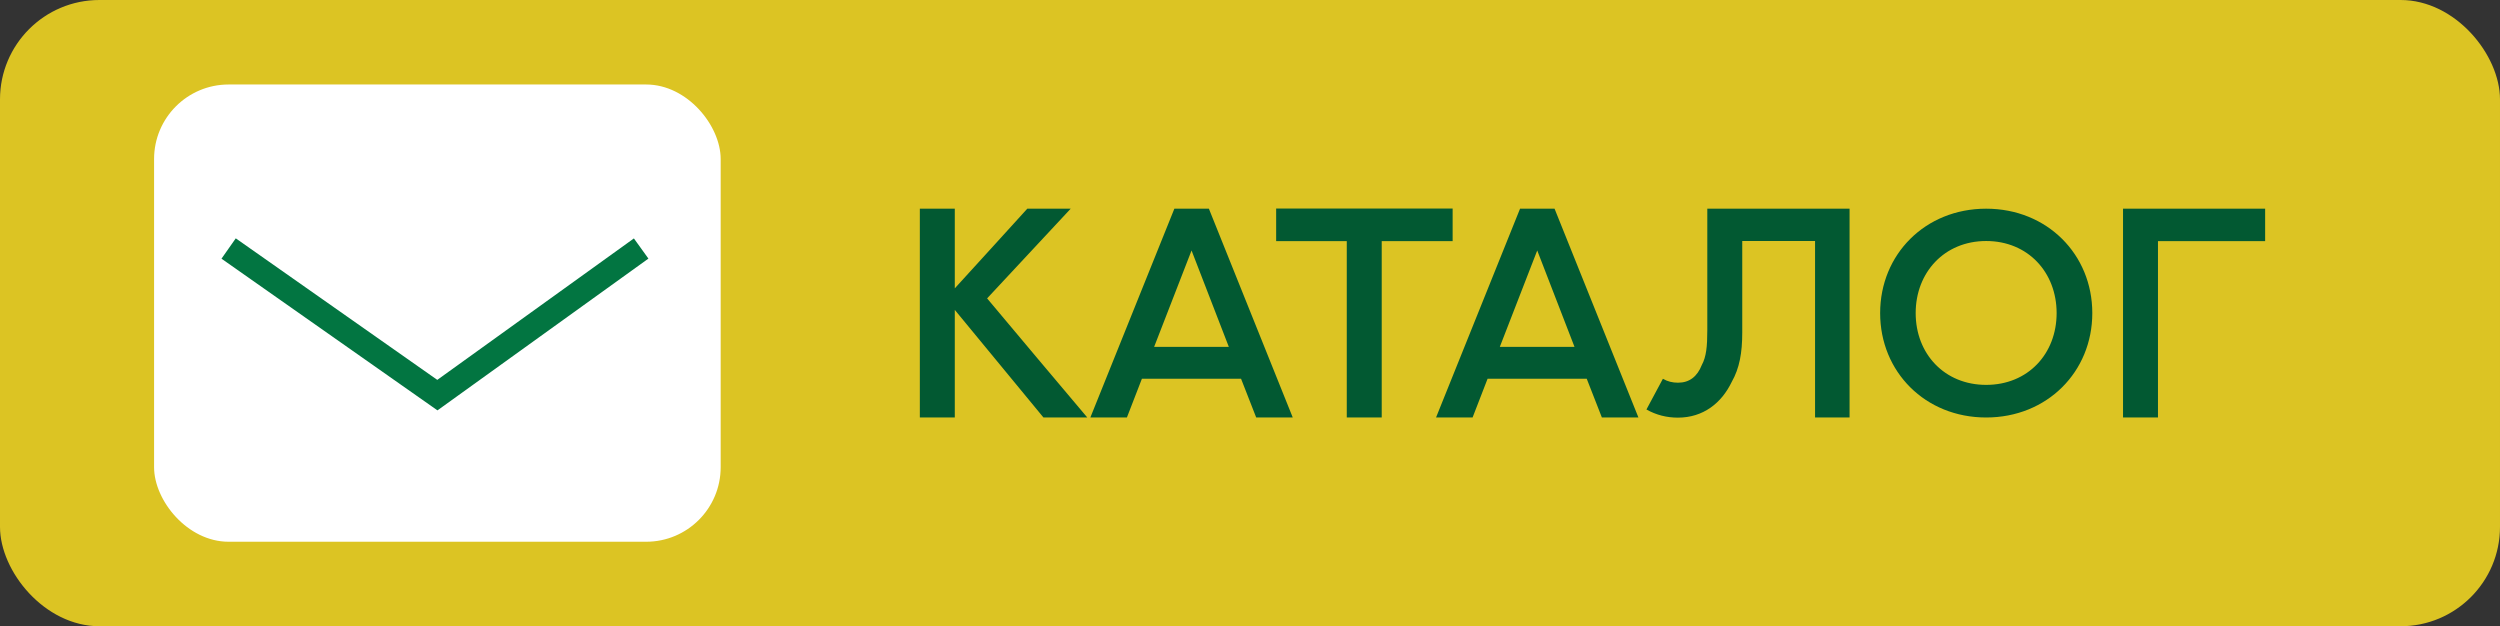 <?xml version="1.0" encoding="UTF-8"?> <svg xmlns="http://www.w3.org/2000/svg" width="503" height="126" viewBox="0 0 503 126" fill="none"><rect x="0" y="0" width="503" height="126" fill="#333333" stroke="none"/><g clip-path="url(#clip0_1_19)"><rect width="503" height="126" rx="20" fill="#DCC423"></rect><rect x="31" y="17" width="114" height="92" rx="15" fill="white"></rect><path d="M46 50L88 79.5L129 50" stroke="#027541" stroke-width="5"></path><path d="M206.693 41.988H215.424L198.607 60.035C205.316 68.033 212.025 76.031 218.764 84H209.945L192.104 62.35V84H185.072V41.988H192.104V58.014C196.996 52.682 201.83 47.32 206.693 41.988ZM252.748 84L249.701 76.207H229.75L226.732 84H219.379L236.283 41.988H243.227L260.102 84H252.748ZM239.74 50.397L232.211 69.791H247.24L239.74 50.397ZM256.762 41.959H292.27V48.522H278.002V84H270.971V48.522H256.762V41.959ZM322.299 84L319.252 76.207H299.301L296.283 84H288.93L305.834 41.988H312.777L329.652 84H322.299ZM309.291 50.397L301.762 69.791H316.791L309.291 50.397ZM343.51 41.988H372.133V84H365.189V48.492H350.541V66.949C350.541 70.963 349.984 74.098 348.432 76.822C346.381 81.1 342.689 84.029 337.592 84.029C335.365 84.029 333.227 83.502 331.264 82.389L334.574 76.207C335.512 76.764 336.508 76.998 337.621 76.998C339.906 76.998 341.488 75.768 342.396 73.453C343.305 71.783 343.51 69.703 343.51 66.422V41.988ZM420.971 62.994C420.971 74.83 411.859 84 399.613 84C387.367 84 378.285 74.83 378.285 62.994C378.285 51.158 387.367 41.988 399.613 41.988C411.859 41.988 420.971 51.158 420.971 62.994ZM413.793 62.994C413.793 54.82 408.051 48.492 399.613 48.492C391.205 48.492 385.434 54.82 385.434 62.994C385.434 71.168 391.205 77.438 399.613 77.438C408.051 77.438 413.793 71.168 413.793 62.994ZM434.184 84H427.152V41.988H455.746V48.522H434.184V84Z" fill="#025932"></path></g><defs><clipPath id="clip0_1_19"><rect width="503" height="126" fill="white"></rect></clipPath></defs></svg> 